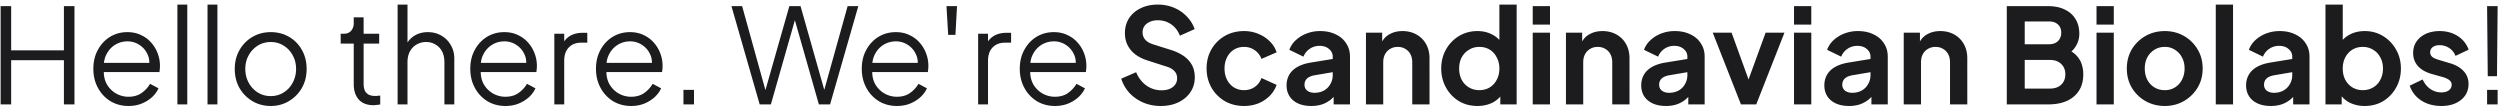 <svg xmlns="http://www.w3.org/2000/svg" width="455" height="20" fill="none"><path fill="#1C1C1E" d="M.112 19V1.12h1.92v8.04h9.6V1.12h1.92V19h-1.92v-8.04h-9.6V19H.112Zm23.264.288c-1.2 0-2.288-.288-3.264-.864A6.394 6.394 0 0 1 17.832 16c-.56-1.024-.84-2.184-.84-3.48 0-1.296.272-2.44.816-3.432.544-1.008 1.28-1.8 2.208-2.376.944-.576 2-.864 3.168-.864.928 0 1.752.176 2.472.528.736.336 1.36.8 1.872 1.392a6.135 6.135 0 0 1 1.176 1.968 6.265 6.265 0 0 1 .384 2.784c-.016.192-.04.392-.072.6H18.144v-1.68h9.84l-.864.72c.144-.88.04-1.664-.312-2.352a3.875 3.875 0 0 0-1.464-1.656 3.877 3.877 0 0 0-2.16-.624c-.8 0-1.544.208-2.232.624-.672.416-1.2 1-1.584 1.752-.384.736-.536 1.616-.456 2.64-.08 1.024.08 1.92.48 2.688a4.541 4.541 0 0 0 1.68 1.752c.72.416 1.488.624 2.304.624.944 0 1.736-.224 2.376-.672a5.398 5.398 0 0 0 1.56-1.68l1.536.816c-.256.576-.648 1.112-1.176 1.608-.528.48-1.16.872-1.896 1.176-.72.288-1.52.432-2.4.432Zm8.91-.288V.832h1.8V19h-1.8Zm5.484 0V.832h1.8V19h-1.8Zm11.508.288c-1.216 0-2.32-.288-3.312-.864a6.698 6.698 0 0 1-2.376-2.4c-.576-1.024-.864-2.184-.864-3.48 0-1.28.288-2.424.864-3.432a6.382 6.382 0 0 1 2.328-2.376c.992-.592 2.112-.888 3.36-.888 1.248 0 2.36.288 3.336.864a6.152 6.152 0 0 1 2.328 2.376c.576 1.008.864 2.16.864 3.456 0 1.312-.296 2.48-.888 3.504a6.507 6.507 0 0 1-2.376 2.376c-.976.576-2.064.864-3.264.864Zm0-1.8c.864 0 1.64-.216 2.328-.648a4.544 4.544 0 0 0 1.656-1.776c.416-.752.624-1.592.624-2.52 0-.928-.208-1.76-.624-2.496a4.588 4.588 0 0 0-1.656-1.752c-.688-.432-1.464-.648-2.328-.648-.864 0-1.648.216-2.352.648a4.842 4.842 0 0 0-1.656 1.752c-.416.736-.624 1.568-.624 2.496 0 .928.208 1.768.624 2.52a4.789 4.789 0 0 0 1.656 1.776 4.408 4.408 0 0 0 2.352.648Zm18.7 1.656c-1.151 0-2.04-.336-2.663-1.008-.624-.672-.936-1.632-.936-2.88v-7.32h-2.376v-1.8h.6c.544 0 .976-.176 1.296-.528.32-.368.48-.824.48-1.368V3.16h1.8v2.976h2.832v1.8h-2.832v7.32c0 .432.064.816.192 1.152.128.32.344.576.648.768.32.192.744.288 1.272.288.128 0 .28-.008.456-.024s.328-.032.456-.048V19c-.192.048-.408.08-.648.096-.24.032-.432.048-.576.048ZM72.365 19V.832h1.8v7.8l-.408-.096a4.05 4.05 0 0 1 1.56-1.968c.736-.48 1.584-.72 2.544-.72.912 0 1.728.208 2.448.624A4.484 4.484 0 0 1 82.036 8.2c.432.72.648 1.536.648 2.448V19h-1.8v-7.656c0-.784-.144-1.448-.432-1.992a3.011 3.011 0 0 0-1.2-1.248c-.496-.304-1.064-.456-1.704-.456a3.32 3.32 0 0 0-1.728.456c-.512.288-.92.712-1.224 1.272-.288.544-.432 1.2-.432 1.968V19h-1.8Zm19.613.288c-1.2 0-2.288-.288-3.264-.864A6.394 6.394 0 0 1 86.433 16c-.56-1.024-.84-2.184-.84-3.48 0-1.296.272-2.44.816-3.432.544-1.008 1.28-1.8 2.208-2.376.944-.576 2-.864 3.168-.864.928 0 1.752.176 2.472.528.736.336 1.36.8 1.872 1.392a6.135 6.135 0 0 1 1.176 1.968 6.265 6.265 0 0 1 .384 2.784c-.016.192-.04.392-.072.6H86.745v-1.68h9.84l-.864.72c.144-.88.04-1.664-.312-2.352a3.875 3.875 0 0 0-1.464-1.656 3.877 3.877 0 0 0-2.16-.624c-.8 0-1.544.208-2.232.624-.672.416-1.2 1-1.584 1.752-.384.736-.536 1.616-.456 2.64-.08 1.024.08 1.92.48 2.688a4.541 4.541 0 0 0 1.68 1.752c.72.416 1.488.624 2.304.624.944 0 1.736-.224 2.376-.672a5.398 5.398 0 0 0 1.56-1.68l1.536.816c-.256.576-.648 1.112-1.176 1.608-.528.48-1.16.872-1.896 1.176-.72.288-1.52.432-2.4.432Zm8.91-.288V6.136h1.8v2.112l-.24-.312a3.389 3.389 0 0 1 1.368-1.44c.624-.352 1.376-.528 2.256-.528h.816v1.8h-1.128c-.928 0-1.672.288-2.232.864-.56.576-.84 1.392-.84 2.448V19h-1.8Zm13.965.288c-1.2 0-2.288-.288-3.264-.864a6.394 6.394 0 0 1-2.28-2.424c-.56-1.024-.84-2.184-.84-3.48 0-1.296.272-2.44.816-3.432.544-1.008 1.28-1.8 2.208-2.376.944-.576 2-.864 3.168-.864.928 0 1.752.176 2.472.528.736.336 1.36.8 1.872 1.392a6.135 6.135 0 0 1 1.176 1.968 6.265 6.265 0 0 1 .384 2.784c-.016.192-.04.392-.072.6H109.62v-1.68h9.84l-.864.72c.144-.88.04-1.664-.312-2.352a3.875 3.875 0 0 0-1.464-1.656 3.877 3.877 0 0 0-2.16-.624c-.8 0-1.544.208-2.232.624-.672.416-1.2 1-1.584 1.752-.384.736-.536 1.616-.456 2.64-.08 1.024.08 1.92.48 2.688a4.541 4.541 0 0 0 1.68 1.752c.72.416 1.488.624 2.304.624.944 0 1.736-.224 2.376-.672a5.398 5.398 0 0 0 1.56-1.68l1.536.816c-.256.576-.648 1.112-1.176 1.608-.528.48-1.16.872-1.896 1.176-.72.288-1.52.432-2.4.432Zm9.534-.288v-2.64h1.92V19h-1.92Zm13.873 0-5.136-17.88h1.944l4.44 16.008h-.408l4.56-16.008h2.04l4.536 16.008h-.432l4.464-16.008h1.944L151.075 19h-2.04l-4.584-16.08h.432L140.299 19h-2.04Zm24.968.288c-1.2 0-2.288-.288-3.264-.864a6.394 6.394 0 0 1-2.28-2.424c-.56-1.024-.84-2.184-.84-3.48 0-1.296.272-2.44.816-3.432.544-1.008 1.28-1.8 2.208-2.376.944-.576 2-.864 3.168-.864.928 0 1.752.176 2.472.528.736.336 1.36.8 1.872 1.392a6.135 6.135 0 0 1 1.176 1.968 6.265 6.265 0 0 1 .384 2.784c-.016.192-.04.392-.072.6h-10.872v-1.68h9.84l-.864.72c.144-.88.04-1.664-.312-2.352a3.875 3.875 0 0 0-1.464-1.656 3.877 3.877 0 0 0-2.16-.624c-.8 0-1.544.208-2.232.624-.672.416-1.2 1-1.584 1.752-.384.736-.536 1.616-.456 2.64-.08 1.024.08 1.92.48 2.688a4.541 4.541 0 0 0 1.68 1.752c.72.416 1.488.624 2.304.624.944 0 1.736-.224 2.376-.672a5.398 5.398 0 0 0 1.56-1.68l1.536.816c-.256.576-.648 1.112-1.176 1.608-.528.48-1.16.872-1.896 1.176-.72.288-1.52.432-2.4.432Zm9.342-12.936-.312-5.232h1.92l-.288 5.232h-1.32ZM178.02 19V6.136h1.8v2.112l-.24-.312a3.389 3.389 0 0 1 1.368-1.44c.624-.352 1.376-.528 2.256-.528h.816v1.8h-1.128c-.928 0-1.672.288-2.232.864-.56.576-.84 1.392-.84 2.448V19h-1.8Zm13.965.288c-1.2 0-2.288-.288-3.264-.864a6.394 6.394 0 0 1-2.28-2.424c-.56-1.024-.84-2.184-.84-3.48 0-1.296.272-2.44.816-3.432.544-1.008 1.28-1.8 2.208-2.376.944-.576 2-.864 3.168-.864.928 0 1.752.176 2.472.528.736.336 1.36.8 1.872 1.392a6.135 6.135 0 0 1 1.176 1.968 6.265 6.265 0 0 1 .384 2.784c-.016.192-.04.392-.072.6h-10.872v-1.68h9.84l-.864.72c.144-.88.04-1.664-.312-2.352a3.875 3.875 0 0 0-1.464-1.656 3.877 3.877 0 0 0-2.16-.624c-.8 0-1.544.208-2.232.624-.672.416-1.2 1-1.584 1.752-.384.736-.536 1.616-.456 2.64-.08 1.024.08 1.92.48 2.688a4.541 4.541 0 0 0 1.68 1.752c.72.416 1.488.624 2.304.624.944 0 1.736-.224 2.376-.672a5.398 5.398 0 0 0 1.56-1.68l1.536.816c-.256.576-.648 1.112-1.176 1.608-.528.48-1.16.872-1.896 1.176-.72.288-1.52.432-2.4.432Zm19.252 0c-1.136 0-2.192-.208-3.168-.624a7.59 7.59 0 0 1-2.496-1.728 7.019 7.019 0 0 1-1.512-2.616l2.712-1.176c.432 1.024 1.056 1.832 1.872 2.424a4.671 4.671 0 0 0 2.76.864c.576 0 1.072-.088 1.488-.264.432-.192.76-.448.984-.768.24-.32.36-.704.36-1.152 0-.528-.16-.96-.48-1.296-.304-.352-.768-.624-1.392-.816l-3.432-1.104c-1.392-.432-2.44-1.08-3.144-1.944-.704-.864-1.056-1.88-1.056-3.048 0-1.024.248-1.928.744-2.712.512-.784 1.216-1.392 2.112-1.824.912-.448 1.952-.672 3.12-.672 1.072 0 2.056.192 2.952.576a6.602 6.602 0 0 1 2.304 1.56 6.193 6.193 0 0 1 1.464 2.328l-2.688 1.2c-.352-.896-.88-1.584-1.584-2.064-.704-.496-1.52-.744-2.448-.744-.544 0-1.024.096-1.44.288a2.258 2.258 0 0 0-.984.768c-.224.32-.336.704-.336 1.152 0 .496.16.936.48 1.32.32.368.808.656 1.464.864l3.288 1.032c1.424.464 2.488 1.104 3.192 1.92.72.816 1.08 1.824 1.08 3.024 0 1.024-.264 1.928-.792 2.712-.528.784-1.256 1.4-2.184 1.848-.928.448-2.008.672-3.24.672Zm15.179 0c-1.296 0-2.464-.296-3.504-.888a6.71 6.71 0 0 1-2.424-2.448c-.592-1.04-.888-2.208-.888-3.504 0-1.296.296-2.456.888-3.48a6.526 6.526 0 0 1 2.424-2.424c1.04-.592 2.208-.888 3.504-.888.928 0 1.792.168 2.592.504.8.32 1.488.768 2.064 1.344a4.768 4.768 0 0 1 1.272 2.016l-2.76 1.2a3.241 3.241 0 0 0-1.224-1.584c-.56-.4-1.208-.6-1.944-.6-.688 0-1.304.168-1.848.504-.528.336-.944.8-1.248 1.392-.304.592-.456 1.272-.456 2.04s.152 1.448.456 2.04c.304.592.72 1.056 1.248 1.392.544.336 1.16.504 1.848.504.752 0 1.408-.2 1.968-.6.56-.4.96-.936 1.2-1.608l2.76 1.248a5.362 5.362 0 0 1-1.248 1.992 6.371 6.371 0 0 1-2.064 1.368c-.8.32-1.672.48-2.616.48Zm12.227 0c-.912 0-1.704-.152-2.376-.456-.672-.304-1.192-.736-1.56-1.296-.368-.576-.552-1.24-.552-1.992 0-.72.16-1.36.48-1.92.32-.576.816-1.056 1.488-1.44.672-.384 1.52-.656 2.544-.816l4.272-.696v2.4l-3.672.624c-.624.112-1.088.312-1.392.6-.304.288-.456.664-.456 1.128 0 .448.168.808.504 1.08.352.256.784.384 1.296.384.656 0 1.232-.136 1.728-.408a2.97 2.97 0 0 0 1.176-1.176c.288-.496.432-1.04.432-1.632v-3.36c0-.56-.224-1.024-.672-1.392-.432-.384-1.008-.576-1.728-.576-.672 0-1.272.184-1.8.552a3.083 3.083 0 0 0-1.128 1.416l-2.568-1.248a4.49 4.49 0 0 1 1.2-1.776 6.135 6.135 0 0 1 1.968-1.2 6.788 6.788 0 0 1 2.448-.432c1.072 0 2.016.2 2.832.6.816.384 1.448.928 1.896 1.632.464.688.696 1.496.696 2.424V19h-2.976v-2.232l.672-.048a5.468 5.468 0 0 1-1.2 1.416 5.415 5.415 0 0 1-1.584.864 6.355 6.355 0 0 1-1.968.288Zm9.962-.288V5.944h2.952v2.568l-.24-.456c.304-.784.8-1.376 1.488-1.776.704-.416 1.52-.624 2.448-.624.96 0 1.808.208 2.544.624.752.416 1.336 1 1.752 1.752.416.736.624 1.592.624 2.568V19h-3.144v-7.656c0-.576-.112-1.072-.336-1.488a2.353 2.353 0 0 0-.936-.96c-.384-.24-.84-.36-1.368-.36-.512 0-.968.12-1.368.36-.4.224-.712.544-.936.96-.224.416-.336.912-.336 1.488V19h-3.144Zm20.298.288c-1.264 0-2.392-.296-3.384-.888a6.59 6.59 0 0 1-2.352-2.472c-.576-1.04-.864-2.192-.864-3.456 0-1.28.288-2.432.864-3.456a6.641 6.641 0 0 1 2.352-2.448c1.008-.608 2.128-.912 3.36-.912.992 0 1.872.2 2.64.6a4.47 4.47 0 0 1 1.848 1.632l-.48.648V.832h3.144V19h-2.976v-2.52l.336.624c-.448.704-1.072 1.248-1.872 1.632-.8.368-1.672.552-2.616.552Zm.336-2.88c.72 0 1.352-.168 1.896-.504.544-.336.968-.8 1.272-1.392.32-.592.48-1.272.48-2.04 0-.752-.16-1.424-.48-2.016a3.418 3.418 0 0 0-1.272-1.416c-.544-.336-1.176-.504-1.896-.504-.704 0-1.336.176-1.896.528-.56.336-1 .8-1.32 1.392-.304.576-.456 1.248-.456 2.016s.152 1.448.456 2.04c.32.592.76 1.056 1.32 1.392.56.336 1.192.504 1.896.504ZM278.956 19V5.944h3.144V19h-3.144Zm0-14.52V1.12h3.144v3.36h-3.144ZM285.003 19V5.944h2.952v2.568l-.24-.456c.304-.784.8-1.376 1.488-1.776.704-.416 1.52-.624 2.448-.624.96 0 1.808.208 2.544.624.752.416 1.336 1 1.752 1.752.416.736.624 1.592.624 2.568V19h-3.144v-7.656c0-.576-.112-1.072-.336-1.488a2.353 2.353 0 0 0-.936-.96c-.384-.24-.84-.36-1.368-.36-.512 0-.968.12-1.368.36-.4.224-.712.544-.936.96-.224.416-.336.912-.336 1.488V19h-3.144Zm18.187.288c-.912 0-1.704-.152-2.376-.456-.672-.304-1.192-.736-1.56-1.296-.368-.576-.552-1.24-.552-1.992 0-.72.16-1.36.48-1.92.32-.576.816-1.056 1.488-1.44.672-.384 1.52-.656 2.544-.816l4.272-.696v2.4l-3.672.624c-.624.112-1.088.312-1.392.6-.304.288-.456.664-.456 1.128 0 .448.168.808.504 1.08.352.256.784.384 1.296.384.656 0 1.232-.136 1.728-.408a2.97 2.97 0 0 0 1.176-1.176c.288-.496.432-1.04.432-1.632v-3.36c0-.56-.224-1.024-.672-1.392-.432-.384-1.008-.576-1.728-.576-.672 0-1.272.184-1.8.552a3.083 3.083 0 0 0-1.128 1.416l-2.568-1.248a4.49 4.49 0 0 1 1.2-1.776 6.135 6.135 0 0 1 1.968-1.2 6.788 6.788 0 0 1 2.448-.432c1.072 0 2.016.2 2.832.6.816.384 1.448.928 1.896 1.632.464.688.696 1.496.696 2.424V19h-2.976v-2.232l.672-.048a5.468 5.468 0 0 1-1.2 1.416 5.415 5.415 0 0 1-1.584.864 6.355 6.355 0 0 1-1.968.288ZM316.853 19l-5.136-13.056h3.432l3.72 10.272h-1.272l3.744-10.272h3.432L319.637 19h-2.784Zm9.658 0V5.944h3.144V19h-3.144Zm0-14.52V1.12h3.144v3.36h-3.144Zm10.007 14.808c-.912 0-1.704-.152-2.376-.456-.672-.304-1.192-.736-1.56-1.296-.368-.576-.552-1.24-.552-1.992 0-.72.16-1.36.48-1.92.32-.576.816-1.056 1.488-1.44.672-.384 1.52-.656 2.544-.816l4.272-.696v2.4l-3.672.624c-.624.112-1.088.312-1.392.6-.304.288-.456.664-.456 1.128 0 .448.168.808.504 1.08.352.256.784.384 1.296.384.656 0 1.232-.136 1.728-.408a2.97 2.97 0 0 0 1.176-1.176c.288-.496.432-1.04.432-1.632v-3.36c0-.56-.224-1.024-.672-1.392-.432-.384-1.008-.576-1.728-.576-.672 0-1.272.184-1.8.552a3.083 3.083 0 0 0-1.128 1.416l-2.568-1.248a4.49 4.49 0 0 1 1.2-1.776 6.135 6.135 0 0 1 1.968-1.2 6.788 6.788 0 0 1 2.448-.432c1.072 0 2.016.2 2.832.6.816.384 1.448.928 1.896 1.632.464.688.696 1.496.696 2.424V19h-2.976v-2.232l.672-.048a5.468 5.468 0 0 1-1.2 1.416 5.415 5.415 0 0 1-1.584.864 6.355 6.355 0 0 1-1.968.288ZM346.48 19V5.944h2.952v2.568l-.24-.456c.304-.784.8-1.376 1.488-1.776.704-.416 1.52-.624 2.448-.624.96 0 1.808.208 2.544.624.752.416 1.336 1 1.752 1.752.416.736.624 1.592.624 2.568V19h-3.144v-7.656c0-.576-.112-1.072-.336-1.488a2.353 2.353 0 0 0-.936-.96c-.384-.24-.84-.36-1.368-.36-.512 0-.968.12-1.368.36-.4.224-.712.544-.936.96-.224.416-.336.912-.336 1.488V19h-3.144Zm18.756 0V1.12h7.536c1.184 0 2.192.208 3.024.624.848.4 1.496.976 1.944 1.728.464.736.696 1.632.696 2.688 0 .816-.224 1.584-.672 2.304-.432.704-1.128 1.288-2.088 1.752V8.704c.88.336 1.576.752 2.088 1.248s.872 1.048 1.08 1.656a5.89 5.89 0 0 1 .312 1.92c0 1.712-.568 3.056-1.704 4.032-1.12.96-2.68 1.44-4.68 1.44h-7.536Zm3.264-2.88h4.608c.848 0 1.52-.232 2.016-.696.512-.48.768-1.112.768-1.896 0-.784-.256-1.416-.768-1.896-.496-.48-1.168-.72-2.016-.72H368.5v5.208Zm0-8.064h4.44c.672 0 1.208-.192 1.608-.576.4-.4.6-.912.6-1.536s-.2-1.12-.6-1.488c-.4-.368-.936-.552-1.608-.552h-4.44v4.152ZM381.566 19V5.944h3.144V19h-3.144Zm0-14.52V1.12h3.144v3.36h-3.144Zm12.43 14.808c-1.28 0-2.448-.296-3.504-.888a6.84 6.84 0 0 1-2.496-2.424c-.608-1.024-.912-2.192-.912-3.504 0-1.312.304-2.48.912-3.504a6.84 6.84 0 0 1 2.496-2.424c1.04-.592 2.208-.888 3.504-.888 1.28 0 2.44.296 3.48.888a6.655 6.655 0 0 1 2.472 2.424c.624 1.008.936 2.176.936 3.504 0 1.312-.312 2.48-.936 3.504a6.84 6.84 0 0 1-2.496 2.424c-1.04.592-2.192.888-3.456.888Zm0-2.88c.704 0 1.32-.168 1.848-.504.544-.336.968-.8 1.272-1.392.32-.608.48-1.288.48-2.04 0-.768-.16-1.44-.48-2.016a3.453 3.453 0 0 0-1.272-1.392c-.528-.352-1.144-.528-1.848-.528-.72 0-1.352.176-1.896.528-.544.336-.976.8-1.296 1.392-.304.576-.456 1.248-.456 2.016 0 .752.152 1.432.456 2.04.32.592.752 1.056 1.296 1.392.544.336 1.176.504 1.896.504ZM403.269 19V.832h3.144V19h-3.144Zm10.007.288c-.912 0-1.704-.152-2.376-.456-.672-.304-1.192-.736-1.56-1.296-.368-.576-.552-1.24-.552-1.992 0-.72.16-1.36.48-1.92.32-.576.816-1.056 1.488-1.44.672-.384 1.52-.656 2.544-.816l4.272-.696v2.4l-3.672.624c-.624.112-1.088.312-1.392.6-.304.288-.456.664-.456 1.128 0 .448.168.808.504 1.08.352.256.784.384 1.296.384.656 0 1.232-.136 1.728-.408a2.97 2.97 0 0 0 1.176-1.176c.288-.496.432-1.04.432-1.632v-3.36c0-.56-.224-1.024-.672-1.392-.432-.384-1.008-.576-1.728-.576-.672 0-1.272.184-1.8.552a3.083 3.083 0 0 0-1.128 1.416l-2.568-1.248a4.49 4.49 0 0 1 1.2-1.776 6.135 6.135 0 0 1 1.968-1.2 6.788 6.788 0 0 1 2.448-.432c1.072 0 2.016.2 2.832.6.816.384 1.448.928 1.896 1.632.464.688.696 1.496.696 2.424V19h-2.976v-2.232l.672-.048a5.468 5.468 0 0 1-1.2 1.416 5.415 5.415 0 0 1-1.584.864 6.355 6.355 0 0 1-1.968.288Zm17.089 0a6.184 6.184 0 0 1-2.616-.552 4.638 4.638 0 0 1-1.872-1.632l.312-.624V19h-2.952V.832h3.144v7.704l-.48-.648a4.504 4.504 0 0 1 1.824-1.632c.768-.4 1.656-.6 2.664-.6 1.232 0 2.344.304 3.336.912a6.641 6.641 0 0 1 2.352 2.448c.592 1.024.888 2.176.888 3.456 0 1.264-.288 2.416-.864 3.456a6.59 6.59 0 0 1-2.352 2.472c-.992.592-2.12.888-3.384.888Zm-.36-2.88c.72 0 1.36-.168 1.92-.504a3.4 3.4 0 0 0 1.296-1.392c.32-.592.48-1.272.48-2.04s-.16-1.44-.48-2.016a3.4 3.4 0 0 0-1.296-1.392c-.56-.352-1.2-.528-1.92-.528-.688 0-1.312.168-1.872.504a3.585 3.585 0 0 0-1.296 1.416c-.304.592-.456 1.264-.456 2.016 0 .768.152 1.448.456 2.04.32.592.752 1.056 1.296 1.392.56.336 1.184.504 1.872.504Zm14.325 2.88c-1.392 0-2.608-.328-3.648-.984-1.024-.672-1.728-1.576-2.112-2.712l2.352-1.128c.336.736.8 1.312 1.392 1.728.608.416 1.28.624 2.016.624.576 0 1.032-.128 1.368-.384.336-.256.504-.592.504-1.008 0-.256-.072-.464-.216-.624a1.39 1.39 0 0 0-.552-.432 3.463 3.463 0 0 0-.744-.312l-2.136-.6c-1.104-.32-1.944-.808-2.52-1.464-.56-.656-.84-1.432-.84-2.328 0-.8.2-1.496.6-2.088.416-.608.984-1.08 1.704-1.416.736-.336 1.576-.504 2.52-.504 1.232 0 2.32.296 3.264.888.944.592 1.616 1.424 2.016 2.496l-2.4 1.128a2.893 2.893 0 0 0-1.128-1.416 3.13 3.13 0 0 0-1.776-.528c-.528 0-.944.12-1.248.36-.304.24-.456.552-.456.936 0 .24.064.448.192.624s.304.32.528.432c.24.112.512.216.816.312l2.088.624c1.072.32 1.896.8 2.472 1.44.592.64.888 1.424.888 2.352 0 .784-.208 1.48-.624 2.088-.416.592-.992 1.056-1.728 1.392-.736.336-1.6.504-2.592.504Zm8.441-5.424-.12-12.744h1.92l-.12 12.744h-1.68Zm-.12 5.136v-2.64h1.92V19h-1.92Z"/></svg>